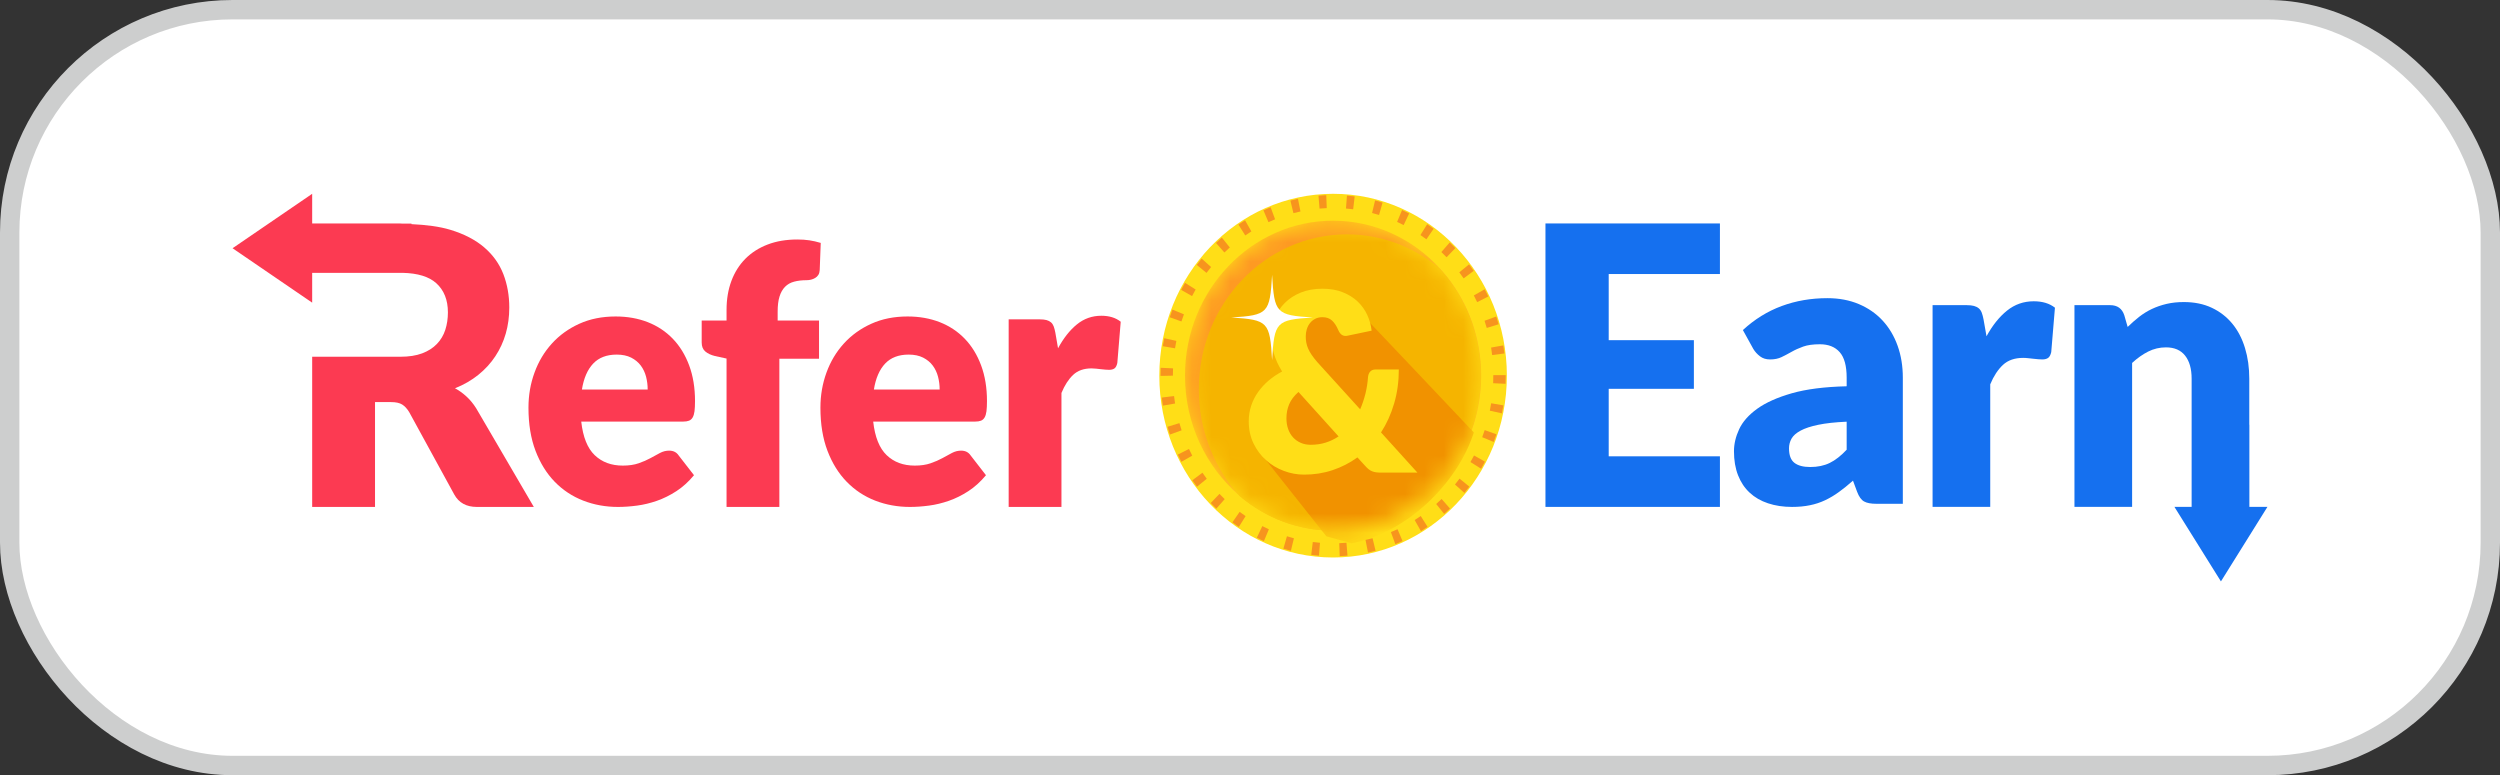 <svg width="129" height="40" viewBox="0 0 129 40" fill="none" xmlns="http://www.w3.org/2000/svg">
<rect x="0" y="0" width="129" height="40" fill="#333333" stroke="none"/>
<rect x="0.5" y="0.5" width="128" height="39" rx="11.5" fill="white" stroke="#CDCECE"/>
<path d="M116.068 26.156V21.918H116.063V19.541C116.063 18.972 115.99 18.445 115.842 17.96C115.695 17.475 115.478 17.056 115.19 16.705C114.902 16.354 114.548 16.079 114.129 15.882C113.71 15.684 113.229 15.586 112.685 15.586C112.365 15.586 112.069 15.617 111.797 15.681C111.525 15.745 111.273 15.832 111.039 15.942C110.805 16.053 110.587 16.188 110.381 16.348C110.177 16.509 109.979 16.683 109.787 16.87L109.614 16.268C109.499 15.92 109.256 15.746 108.884 15.746H107.042V26.156H110.017V18.728C110.285 18.48 110.562 18.284 110.847 18.14C111.132 17.997 111.437 17.924 111.764 17.924C112.199 17.924 112.528 18.067 112.752 18.351C112.976 18.636 113.088 19.032 113.088 19.541V26.156H112.201L114.6 30L116.999 26.156L116.068 26.156Z" fill="#1570EF"/>
<path d="M79.746 26.156H88.748V23.546H83.009V20.063H87.404V17.553H83.009V14.14H88.748V11.53H79.746V26.156Z" fill="#1570EF"/>
<path d="M97.145 16.544C96.809 16.18 96.4 15.896 95.917 15.691C95.434 15.487 94.891 15.385 94.29 15.385C93.452 15.385 92.667 15.521 91.935 15.791C91.202 16.062 90.535 16.476 89.933 17.031L90.471 18.005C90.56 18.152 90.675 18.279 90.816 18.386C90.957 18.494 91.129 18.547 91.335 18.547C91.564 18.547 91.763 18.507 91.929 18.426C92.095 18.346 92.267 18.256 92.443 18.156C92.619 18.055 92.819 17.965 93.043 17.884C93.267 17.804 93.555 17.764 93.906 17.764C94.348 17.764 94.689 17.899 94.928 18.171C95.168 18.441 95.288 18.881 95.288 19.491V19.932C94.149 19.959 93.206 20.079 92.457 20.293C91.709 20.508 91.114 20.774 90.672 21.092C90.231 21.41 89.92 21.761 89.741 22.146C89.562 22.53 89.473 22.911 89.473 23.285C89.473 23.754 89.543 24.167 89.684 24.525C89.824 24.883 90.024 25.183 90.284 25.423C90.542 25.664 90.858 25.847 91.229 25.97C91.6 26.094 92.013 26.157 92.467 26.157C92.806 26.157 93.115 26.128 93.393 26.07C93.671 26.014 93.934 25.927 94.18 25.81C94.426 25.693 94.665 25.551 94.894 25.383C95.125 25.216 95.365 25.022 95.614 24.801L95.826 25.374C95.922 25.628 96.042 25.795 96.186 25.875C96.33 25.956 96.542 25.996 96.823 25.996H98.186V19.491C98.186 18.895 98.097 18.347 97.918 17.845C97.739 17.342 97.481 16.909 97.145 16.544ZM95.288 23.205C94.994 23.519 94.703 23.747 94.415 23.887C94.127 24.028 93.791 24.098 93.408 24.098C93.049 24.098 92.777 24.026 92.592 23.882C92.406 23.739 92.313 23.489 92.313 23.134C92.313 22.954 92.357 22.787 92.443 22.633C92.53 22.479 92.685 22.342 92.909 22.221C93.132 22.1 93.436 22 93.82 21.92C94.204 21.839 94.694 21.786 95.288 21.759L95.288 23.205Z" fill="#1570EF"/>
<path d="M103.564 16.027C103.164 16.348 102.81 16.79 102.504 17.352L102.35 16.479C102.324 16.345 102.294 16.232 102.259 16.137C102.224 16.044 102.173 15.969 102.106 15.911C102.039 15.855 101.955 15.813 101.856 15.786C101.756 15.759 101.633 15.746 101.486 15.746H99.721V26.156H102.696V19.832C102.874 19.404 103.094 19.068 103.353 18.828C103.612 18.587 103.959 18.467 104.394 18.467C104.471 18.467 104.556 18.471 104.649 18.482C104.741 18.491 104.833 18.502 104.922 18.512C105.012 18.522 105.098 18.53 105.181 18.537C105.264 18.544 105.332 18.547 105.382 18.547C105.511 18.547 105.611 18.52 105.685 18.467C105.758 18.413 105.811 18.313 105.844 18.166L106.035 15.877C105.754 15.656 105.389 15.546 104.941 15.546C104.423 15.546 103.964 15.706 103.564 16.027Z" fill="#1570EF"/>
<path d="M34.716 17.479C34.356 17.105 33.925 16.82 33.424 16.623C32.923 16.428 32.371 16.33 31.767 16.33C31.07 16.33 30.445 16.455 29.891 16.707C29.338 16.957 28.866 17.298 28.477 17.727C28.087 18.156 27.788 18.656 27.581 19.226C27.372 19.795 27.269 20.399 27.269 21.037C27.269 21.883 27.39 22.624 27.633 23.262C27.876 23.899 28.207 24.432 28.626 24.862C29.045 25.291 29.534 25.614 30.094 25.832C30.653 26.049 31.252 26.158 31.89 26.158C32.201 26.158 32.528 26.135 32.871 26.089C33.214 26.044 33.556 25.96 33.899 25.841C34.241 25.721 34.575 25.556 34.901 25.344C35.226 25.133 35.529 24.859 35.81 24.521L35.019 23.501C34.908 23.335 34.744 23.253 34.527 23.253C34.363 23.253 34.206 23.293 34.057 23.372C33.907 23.452 33.743 23.541 33.565 23.639C33.386 23.737 33.183 23.826 32.954 23.905C32.726 23.985 32.453 24.025 32.137 24.025C31.545 24.025 31.062 23.846 30.687 23.487C30.312 23.128 30.081 22.551 29.992 21.754H35.248C35.371 21.754 35.472 21.739 35.551 21.708C35.63 21.678 35.693 21.622 35.74 21.542C35.786 21.463 35.819 21.355 35.837 21.221C35.854 21.086 35.863 20.911 35.863 20.696C35.863 20.01 35.762 19.396 35.56 18.853C35.358 18.311 35.076 17.852 34.716 17.479ZM30.027 20.099C30.121 19.517 30.314 19.071 30.608 18.761C30.901 18.452 31.305 18.297 31.821 18.297C32.114 18.297 32.362 18.349 32.568 18.453C32.772 18.558 32.938 18.694 33.064 18.862C33.19 19.031 33.28 19.222 33.337 19.437C33.392 19.652 33.42 19.872 33.42 20.099H30.027Z" fill="#FC3A52"/>
<path d="M40.224 15.299C40.288 15.092 40.383 14.925 40.509 14.798C40.635 14.67 40.791 14.582 40.979 14.533C41.167 14.483 41.38 14.458 41.621 14.458C41.697 14.458 41.773 14.449 41.849 14.43C41.925 14.412 41.997 14.383 42.064 14.342C42.132 14.302 42.186 14.249 42.227 14.184C42.268 14.119 42.291 14.037 42.297 13.938L42.35 12.534C42.145 12.472 41.949 12.428 41.761 12.4C41.574 12.372 41.369 12.358 41.146 12.358C40.572 12.358 40.059 12.444 39.608 12.618C39.157 12.791 38.775 13.036 38.461 13.352C38.148 13.668 37.908 14.049 37.741 14.495C37.574 14.941 37.49 15.44 37.49 15.992V16.54H36.207V17.674C36.207 17.878 36.27 18.033 36.396 18.138C36.522 18.244 36.688 18.321 36.892 18.371L37.49 18.501V26.159H40.215V18.51H42.262V16.54H40.127V16.084C40.127 15.768 40.158 15.507 40.224 15.299Z" fill="#FC3A52"/>
<path d="M49.782 17.479C49.421 17.105 48.991 16.82 48.49 16.623C47.988 16.428 47.437 16.33 46.833 16.33C46.136 16.33 45.511 16.455 44.957 16.707C44.403 16.957 43.931 17.298 43.542 17.727C43.152 18.156 42.853 18.656 42.646 19.226C42.438 19.795 42.334 20.399 42.334 21.037C42.334 21.883 42.455 22.624 42.698 23.262C42.941 23.899 43.272 24.432 43.692 24.862C44.11 25.291 44.6 25.614 45.159 25.832C45.719 26.049 46.318 26.158 46.956 26.158C47.267 26.158 47.593 26.135 47.936 26.089C48.279 26.044 48.621 25.96 48.964 25.841C49.307 25.721 49.641 25.556 49.966 25.344C50.291 25.133 50.594 24.859 50.876 24.521L50.085 23.501C49.973 23.335 49.809 23.253 49.593 23.253C49.428 23.253 49.272 23.293 49.122 23.372C48.973 23.452 48.809 23.541 48.63 23.639C48.451 23.737 48.248 23.826 48.019 23.905C47.791 23.985 47.518 24.025 47.202 24.025C46.61 24.025 46.127 23.846 45.752 23.487C45.377 23.128 45.146 22.551 45.057 21.754H50.313C50.436 21.754 50.537 21.739 50.616 21.708C50.695 21.678 50.758 21.622 50.805 21.542C50.852 21.463 50.884 21.355 50.902 21.221C50.919 21.086 50.928 20.911 50.928 20.696C50.928 20.01 50.827 19.396 50.625 18.853C50.423 18.311 50.142 17.852 49.782 17.479ZM45.093 20.099C45.187 19.517 45.38 19.071 45.673 18.761C45.966 18.452 46.37 18.297 46.886 18.297C47.179 18.297 47.428 18.349 47.633 18.453C47.838 18.558 48.004 18.694 48.129 18.862C48.255 19.031 48.346 19.222 48.402 19.437C48.458 19.652 48.486 19.872 48.486 20.099H45.093Z" fill="#FC3A52"/>
<path d="M56.828 16.293C56.353 16.293 55.932 16.442 55.566 16.741C55.2 17.039 54.876 17.45 54.595 17.972L54.455 17.161C54.431 17.036 54.403 16.931 54.371 16.843C54.339 16.756 54.292 16.686 54.231 16.633C54.169 16.58 54.093 16.542 54.002 16.516C53.911 16.492 53.798 16.479 53.664 16.479H52.047V26.158H54.771V20.278C54.935 19.88 55.136 19.568 55.373 19.345C55.61 19.12 55.928 19.009 56.326 19.009C56.397 19.009 56.474 19.013 56.56 19.023C56.644 19.032 56.728 19.041 56.81 19.051C56.892 19.06 56.971 19.068 57.047 19.074C57.123 19.081 57.185 19.083 57.231 19.083C57.349 19.083 57.441 19.058 57.509 19.009C57.576 18.959 57.624 18.866 57.654 18.729L57.829 16.601C57.571 16.395 57.237 16.293 56.828 16.293Z" fill="#FC3A52"/>
<path d="M24.072 20.462C23.886 20.291 23.688 20.149 23.477 20.035C23.931 19.854 24.332 19.623 24.681 19.342C25.03 19.061 25.322 18.742 25.559 18.383C25.796 18.026 25.975 17.636 26.097 17.214C26.218 16.792 26.279 16.345 26.279 15.869C26.279 15.247 26.176 14.671 25.972 14.142C25.767 13.614 25.439 13.155 24.988 12.767C24.538 12.379 23.955 12.076 23.242 11.859C22.675 11.686 21.987 11.601 21.232 11.566V11.538H20.757C20.721 11.538 20.692 11.532 20.656 11.532H16.108V10L12 12.809L16.108 15.617V14.079H20.781C21.552 14.097 22.134 14.272 22.513 14.614C22.912 14.976 23.112 15.478 23.112 16.119C23.112 16.441 23.067 16.74 22.978 17.018C22.888 17.296 22.744 17.539 22.546 17.746C22.348 17.953 22.094 18.116 21.784 18.233C21.473 18.35 21.098 18.408 20.656 18.408H16.108V26.158H19.351V20.748H20.176C20.426 20.748 20.618 20.789 20.752 20.873C20.887 20.957 21.008 21.089 21.117 21.27L23.439 25.515C23.675 25.944 24.065 26.158 24.609 26.158H27.545L24.571 21.069C24.424 20.834 24.257 20.632 24.072 20.462Z" fill="#FC3A52"/>
<path d="M68.794 10.125C73.711 10.125 77.703 14.274 77.703 19.385C77.703 24.496 73.711 28.646 68.794 28.646C63.877 28.646 59.885 24.496 59.885 19.385C59.885 14.275 63.877 10.125 68.794 10.125Z" fill="#FF647C"/>
<path d="M68.788 11.001C73.24 11.001 76.855 14.758 76.855 19.385C76.855 24.013 73.24 27.77 68.788 27.77C64.336 27.77 60.722 24.013 60.722 19.385C60.722 14.758 64.336 11.001 68.788 11.001Z" fill="#FC3A52"/>
<path fill-rule="evenodd" clip-rule="evenodd" d="M77.754 19.384C77.754 24.566 73.74 28.767 68.788 28.767C63.836 28.767 59.821 24.566 59.821 19.384C59.821 14.201 63.836 10 68.788 10C73.74 10 77.754 14.201 77.754 19.384Z" fill="#FFDE17"/>
<path fill-rule="evenodd" clip-rule="evenodd" d="M68.088 10.763L68.034 10.096C68.167 10.084 68.302 10.076 68.435 10.07L68.46 10.739C68.335 10.744 68.211 10.752 68.088 10.763ZM69.823 10.799C69.7 10.783 69.576 10.77 69.452 10.76L69.503 10.092C69.636 10.104 69.77 10.118 69.902 10.135L69.823 10.799ZM66.741 10.999L66.584 10.351C66.712 10.317 66.844 10.285 66.975 10.256L67.104 10.912C66.983 10.938 66.862 10.967 66.741 10.999ZM71.159 11.093C71.04 11.056 70.92 11.021 70.799 10.99L70.954 10.341C71.082 10.374 71.213 10.411 71.341 10.452L71.159 11.093ZM65.452 11.465L65.194 10.853C65.316 10.797 65.44 10.743 65.564 10.693L65.795 11.316C65.68 11.364 65.565 11.413 65.452 11.465ZM72.429 11.614C72.318 11.557 72.204 11.502 72.091 11.45L72.347 10.837C72.469 10.893 72.592 10.953 72.712 11.014L72.429 11.614ZM64.255 12.148L63.904 11.589C64.016 11.512 64.129 11.438 64.244 11.366L64.571 11.941C64.464 12.008 64.359 12.077 64.255 12.148ZM73.602 12.349C73.501 12.273 73.398 12.2 73.294 12.129L73.643 11.568C73.755 11.644 73.867 11.724 73.975 11.805L73.602 12.349ZM63.179 13.028L62.746 12.536C62.844 12.441 62.944 12.349 63.046 12.258L63.459 12.77C63.364 12.853 63.271 12.94 63.179 13.028ZM74.643 13.274C74.555 13.182 74.466 13.092 74.374 13.005L74.806 12.511C74.903 12.604 75.001 12.702 75.096 12.802L74.643 13.274ZM62.256 14.081L61.752 13.67C61.834 13.559 61.918 13.451 62.005 13.344L62.492 13.778C62.411 13.877 62.333 13.978 62.256 14.081ZM75.523 14.365C75.451 14.259 75.376 14.155 75.3 14.053L75.803 13.641C75.886 13.751 75.966 13.863 76.044 13.976L75.523 14.365ZM61.51 15.278L60.947 14.959C61.011 14.836 61.077 14.714 61.146 14.594L61.695 14.938C61.631 15.049 61.569 15.163 61.51 15.278ZM76.221 15.591C76.166 15.474 76.109 15.359 76.05 15.245L76.612 14.925C76.676 15.05 76.738 15.175 76.796 15.298L76.221 15.591ZM60.962 16.587L60.358 16.371C60.4 16.239 60.447 16.106 60.496 15.975L61.091 16.22C61.046 16.341 61.003 16.463 60.962 16.587ZM76.716 16.922C76.681 16.799 76.643 16.675 76.602 16.551L77.207 16.332C77.251 16.465 77.292 16.6 77.329 16.733L76.716 16.922ZM60.631 17.973L60 17.864C60.022 17.726 60.047 17.587 60.074 17.452L60.7 17.59C60.674 17.716 60.651 17.844 60.631 17.973ZM76.994 18.32C76.979 18.191 76.961 18.062 76.941 17.934L77.571 17.823C77.593 17.961 77.613 18.101 77.629 18.239L76.994 18.32ZM60.009 19.395L59.882 19.393C59.882 19.248 59.885 19.113 59.89 18.978L60.529 19.007C60.524 19.132 60.521 19.258 60.521 19.384L60.009 19.395ZM77.686 19.804L77.047 19.774C77.052 19.645 77.055 19.515 77.055 19.384V19.357H77.695V19.379C77.695 19.524 77.692 19.665 77.686 19.804ZM60.004 20.931C59.982 20.793 59.963 20.655 59.946 20.515L60.581 20.434C60.596 20.564 60.614 20.693 60.634 20.821L60.004 20.931ZM77.5 21.329L76.875 21.191C76.9 21.064 76.923 20.937 76.944 20.808L77.574 20.917C77.553 21.053 77.528 21.192 77.5 21.329ZM60.366 22.423C60.323 22.291 60.282 22.156 60.244 22.022L60.857 21.833C60.892 21.958 60.93 22.082 60.971 22.204L60.366 22.423ZM77.076 22.805L76.481 22.56C76.526 22.439 76.57 22.316 76.61 22.193L77.215 22.41C77.171 22.543 77.125 22.675 77.076 22.805ZM60.958 23.83C60.895 23.708 60.833 23.582 60.775 23.457L61.35 23.165C61.404 23.282 61.461 23.397 61.52 23.511L60.958 23.83ZM76.423 24.186L75.875 23.841C75.939 23.729 76.001 23.616 76.06 23.502L76.622 23.821C76.559 23.943 76.492 24.065 76.423 24.186ZM61.764 25.116C61.682 25.006 61.602 24.894 61.525 24.78L62.046 24.392C62.118 24.498 62.192 24.602 62.269 24.704L61.764 25.116ZM75.563 25.434L75.077 25C75.158 24.901 75.236 24.8 75.313 24.697L75.817 25.109C75.735 25.219 75.65 25.328 75.563 25.434ZM62.761 26.247C62.664 26.154 62.567 26.055 62.472 25.956L62.925 25.484C63.013 25.576 63.103 25.666 63.194 25.754L62.761 26.247ZM74.519 26.518L74.107 26.006C74.202 25.922 74.296 25.837 74.387 25.748L74.82 26.241C74.722 26.335 74.62 26.429 74.519 26.518ZM63.923 27.192C63.811 27.116 63.699 27.035 63.591 26.954L63.965 26.411C64.065 26.487 64.168 26.561 64.272 26.632L63.923 27.192ZM73.321 27.408L72.996 26.833C73.102 26.767 73.208 26.698 73.311 26.627L73.662 27.186C73.55 27.263 73.436 27.337 73.321 27.408ZM65.217 27.925C65.095 27.869 64.972 27.809 64.852 27.747L65.135 27.147C65.247 27.205 65.359 27.26 65.474 27.312L65.217 27.925ZM72 28.08L71.77 27.456C71.885 27.409 72 27.36 72.113 27.308L72.371 27.92C72.248 27.976 72.124 28.03 72 28.08ZM66.61 28.423C66.48 28.389 66.35 28.352 66.222 28.312L66.406 27.671C66.525 27.708 66.645 27.743 66.766 27.775L66.61 28.423ZM70.589 28.514L70.46 27.858C70.582 27.832 70.703 27.803 70.823 27.771L70.98 28.42C70.851 28.454 70.719 28.486 70.589 28.514ZM68.059 28.674C67.926 28.663 67.792 28.648 67.66 28.631L67.74 27.967C67.863 27.983 67.986 27.996 68.111 28.007L68.059 28.674ZM69.129 28.698L69.105 28.029C69.23 28.024 69.354 28.016 69.477 28.006L69.53 28.673C69.397 28.684 69.262 28.693 69.129 28.698Z" fill="#F7941E"/>
<mask id="mask0_2901_926" style="mask-type:luminance" maskUnits="userSpaceOnUse" x="61" y="11" width="16" height="17">
<path d="M76.43 19.384C76.43 23.793 73.002 27.381 68.787 27.381C66.981 27.381 65.317 26.72 64.007 25.618C63.98 25.596 63.955 25.575 63.93 25.553L63.927 25.55C62.23 24.083 61.145 21.863 61.145 19.384C61.145 14.974 64.575 11.387 68.787 11.387C70.949 11.387 72.906 12.332 74.296 13.848C74.43 13.993 74.56 14.144 74.683 14.301L74.684 14.302C75.774 15.684 76.43 17.456 76.43 19.384Z" fill="white"/>
</mask>
<g mask="url(#mask0_2901_926)">
<path d="M76.43 19.384C76.43 23.793 73.002 27.381 68.787 27.381C66.981 27.381 65.317 26.72 64.007 25.618C63.98 25.596 63.955 25.575 63.93 25.553L63.927 25.55C62.23 24.083 61.145 21.863 61.145 19.384C61.145 14.974 64.575 11.387 68.787 11.387C70.949 11.387 72.906 12.332 74.296 13.848C74.43 13.993 74.56 14.144 74.683 14.301L74.684 14.302C75.774 15.684 76.43 17.456 76.43 19.384Z" fill="#FE9923"/>
<path fill-rule="evenodd" clip-rule="evenodd" d="M76.408 19.384C76.408 20.28 76.266 21.142 76.006 21.947C75.122 24.672 72.87 26.742 70.11 27.256C69.674 27.338 69.224 27.38 68.766 27.38C66.959 27.38 65.295 26.719 63.985 25.618C62.67 24.182 61.859 22.232 61.859 20.09C61.859 15.68 65.288 12.092 69.501 12.092C71.305 12.092 72.965 12.749 74.274 13.848C74.409 13.993 74.538 14.144 74.661 14.3L74.662 14.302C75.752 15.684 76.408 17.456 76.408 19.384Z" fill="#F5B400"/>
<path fill-rule="evenodd" clip-rule="evenodd" d="M68.442 27.675L65.123 23.489L67.263 16.922L68.766 14.985C68.766 14.985 69.326 15.278 69.466 15.386C69.606 15.495 76.051 22.316 76.051 22.316C75.167 25.041 72.507 27.52 69.746 28.034L68.442 27.675Z" fill="#F19200"/>
<path d="M73.139 24.387H71.255C71.161 24.387 71.077 24.382 71.003 24.371C70.929 24.361 70.86 24.343 70.797 24.317C70.733 24.291 70.672 24.255 70.615 24.207C70.558 24.16 70.496 24.1 70.431 24.027L70.043 23.602C69.653 23.885 69.227 24.104 68.765 24.258C68.304 24.413 67.812 24.491 67.291 24.491C66.934 24.491 66.584 24.426 66.242 24.297C65.899 24.168 65.594 23.985 65.327 23.746C65.061 23.508 64.845 23.219 64.681 22.88C64.517 22.541 64.435 22.161 64.435 21.74C64.435 21.456 64.477 21.188 64.561 20.935C64.645 20.681 64.764 20.446 64.918 20.229C65.072 20.012 65.253 19.815 65.463 19.636C65.672 19.458 65.904 19.303 66.158 19.169C65.962 18.856 65.82 18.549 65.734 18.248C65.647 17.948 65.604 17.655 65.604 17.372C65.604 17.037 65.663 16.72 65.78 16.422C65.897 16.123 66.067 15.861 66.291 15.636C66.514 15.411 66.789 15.231 67.116 15.098C67.442 14.965 67.816 14.898 68.239 14.898C68.637 14.898 68.988 14.959 69.291 15.082C69.595 15.204 69.852 15.365 70.061 15.565C70.27 15.765 70.434 15.996 70.553 16.257C70.673 16.519 70.746 16.788 70.775 17.062L69.544 17.32C69.327 17.372 69.167 17.282 69.064 17.05C68.969 16.826 68.86 16.657 68.734 16.541C68.609 16.425 68.444 16.367 68.239 16.367C68.095 16.367 67.97 16.395 67.864 16.451C67.757 16.506 67.668 16.579 67.596 16.67C67.524 16.76 67.469 16.865 67.432 16.985C67.395 17.105 67.377 17.23 67.377 17.359C67.377 17.47 67.386 17.577 67.405 17.678C67.423 17.779 67.455 17.882 67.5 17.987C67.545 18.092 67.606 18.201 67.682 18.312C67.758 18.424 67.853 18.546 67.968 18.68L70.184 21.121C70.295 20.868 70.385 20.6 70.455 20.319C70.525 20.038 70.57 19.749 70.59 19.453C70.603 19.332 70.641 19.238 70.707 19.169C70.773 19.1 70.861 19.066 70.972 19.066H72.179C72.179 19.689 72.099 20.273 71.938 20.818C71.778 21.364 71.553 21.862 71.261 22.313L73.139 24.387ZM67.002 20.226C66.776 20.423 66.616 20.635 66.521 20.86C66.427 21.086 66.38 21.325 66.38 21.579C66.38 21.785 66.409 21.972 66.469 22.139C66.528 22.307 66.614 22.451 66.724 22.571C66.835 22.691 66.968 22.784 67.122 22.851C67.275 22.918 67.447 22.951 67.636 22.951C67.91 22.951 68.167 22.913 68.405 22.838C68.643 22.763 68.865 22.657 69.07 22.519L67.002 20.226Z" fill="#FFDE17"/>
</g>
<path fill-rule="evenodd" clip-rule="evenodd" d="M67.743 16.383C65.848 16.503 65.755 16.601 65.64 18.584C65.525 16.601 65.432 16.503 63.537 16.383C65.432 16.263 65.525 16.166 65.64 14.183C65.755 16.166 65.848 16.263 67.743 16.383Z" fill="white"/>
</svg>
